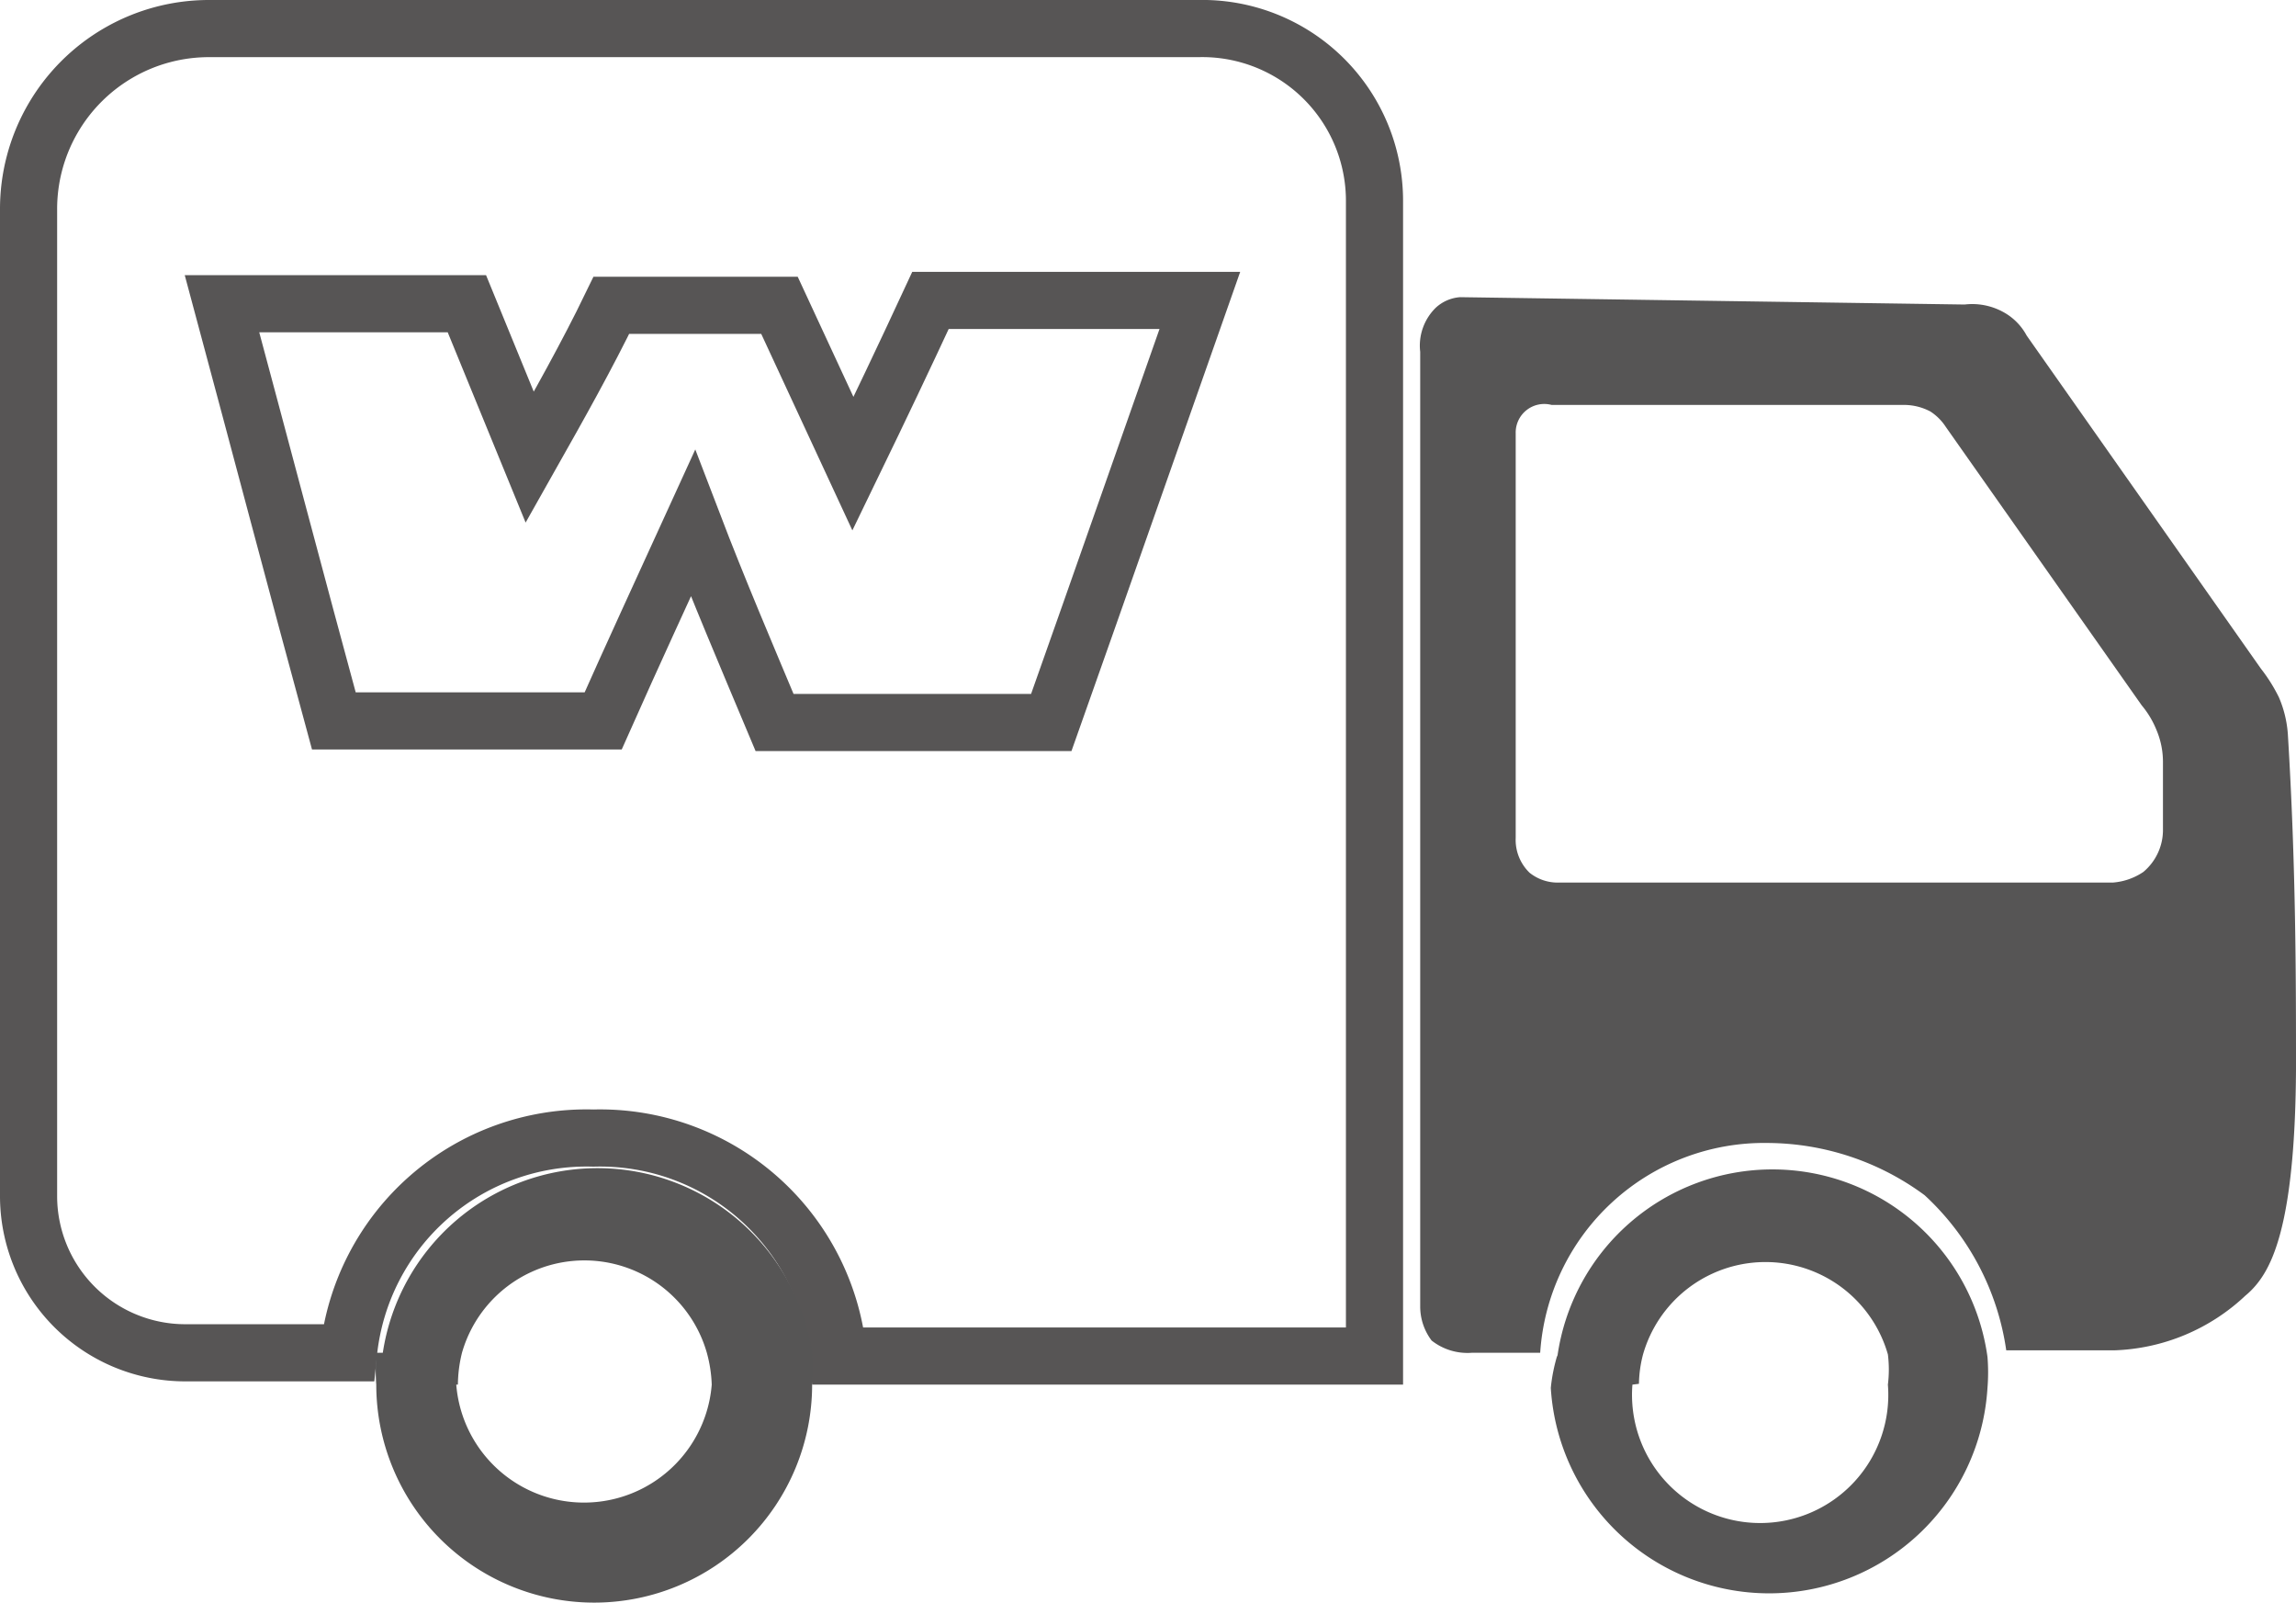 <svg xmlns="http://www.w3.org/2000/svg" viewBox="0 0 28.13 19.63"><g id="Ebene_2" data-name="Ebene 2"><g id="Ebene_1-2" data-name="Ebene 1"><path d="M21.68,15.39a1.56,1.56,0,0,1,1.51,1.19h-3A1.56,1.56,0,0,1,21.68,15.39Z" fill="none"/><path d="M7.2,15.39a1.56,1.56,0,0,1,1.51,1.18h-3A1.56,1.56,0,0,1,7.2,15.39Z" fill="none"/><path d="M23.19,16.58a1.5,1.5,0,0,1,0,.37,1.57,1.57,0,1,1-3.13,0,1.49,1.49,0,0,1,.05-.36Z" fill="none"/><path d="M18.72,5a.37.37,0,0,1,.33-.08h4.33a.69.69,0,0,1,.31.08.64.64,0,0,1,.19.19l2.4,3.41a1.12,1.12,0,0,1,.18.3,1,1,0,0,1,.08.4l0,.84a.67.67,0,0,1-.24.5.77.77,0,0,1-.37.13H19.11a.55.55,0,0,1-.37-.12.56.56,0,0,1-.17-.4c0-1.66,0-3.32,0-5A.38.38,0,0,1,18.72,5Z" fill="none"/><path d="M8.71,16.57a1.67,1.67,0,0,1,.06.39,1.57,1.57,0,0,1-3.13,0,1.67,1.67,0,0,1,.05-.39Z" fill="none"/><path d="M.35,2.57V14.65a1.92,1.92,0,0,0,1.92,1.92h2a2.93,2.93,0,0,1,3-2.63,2.93,2.93,0,0,1,3,2.67l6.57,0V2.46A2.11,2.11,0,0,0,14.68.35H2.57A2.21,2.21,0,0,0,.35,2.57Z" fill="none" stroke="#575555" stroke-miterlimit="10" stroke-width="0.7"/><path d="M2.72,3.72l3,0L6.49,5.6c.35-.62.7-1.24,1-1.86l2.06,0,.9,1.94c.32-.66.63-1.31.95-2l3.3,0c-.61,1.73-1.21,3.45-1.82,5.17l-3.39,0c-.34-.81-.69-1.63-1-2.44-.37.81-.74,1.61-1.1,2.42H4.09C3.63,7.14,3.18,5.43,2.72,3.72Z" fill="none" stroke="#575555" stroke-miterlimit="10" stroke-width="0.7"/><path d="M17.4,4.31V16a.69.69,0,0,0,.14.42.71.71,0,0,0,.49.15h.84A2.75,2.75,0,0,1,21.66,14a3.26,3.26,0,0,1,1.92.64,3.2,3.2,0,0,1,1,1.9H25.9a2.46,2.46,0,0,0,1.61-.67,1,1,0,0,0,.17-.18c.2-.27.44-.85.45-2.59,0-1.1,0-2.49-.1-4.11a1.38,1.38,0,0,0-.11-.45,2,2,0,0,0-.22-.35L24.83,4.11a.71.71,0,0,0-.29-.29.79.79,0,0,0-.47-.09l-6.18-.09a.49.49,0,0,0-.3.13A.65.65,0,0,0,17.4,4.31Zm1.17,6c0-1.66,0-3.32,0-5a.35.35,0,0,1,.44-.35h4.33a.69.69,0,0,1,.31.08.64.64,0,0,1,.19.19l2.4,3.41a1.12,1.12,0,0,1,.18.3,1,1,0,0,1,.08.4l0,.84a.67.67,0,0,1-.24.5.77.77,0,0,1-.37.13H19.11a.55.55,0,0,1-.37-.12A.56.56,0,0,1,18.57,10.26Z" fill="#565555"/><path d="M19.08,16.6A2.09,2.09,0,0,0,19,17a2.68,2.68,0,0,0,5.35,0,2.33,2.33,0,0,0,0-.38,2.66,2.66,0,0,0-5.27,0Zm1,.35a1.49,1.49,0,0,1,.05-.36,1.56,1.56,0,0,1,3,0,1.5,1.5,0,0,1,0,.37,1.57,1.57,0,1,1-3.13,0Z" fill="#565555"/><path d="M4.61,16.57a2.58,2.58,0,0,0,0,.39,2.67,2.67,0,0,0,5.34,0,2.58,2.58,0,0,0,0-.39,2.66,2.66,0,0,0-5.26,0Zm1,.39a1.67,1.67,0,0,1,.05-.39,1.56,1.56,0,0,1,3,0,1.67,1.67,0,0,1,.06.39,1.57,1.57,0,0,1-3.13,0Z" fill="#565555"/></g></g></svg>